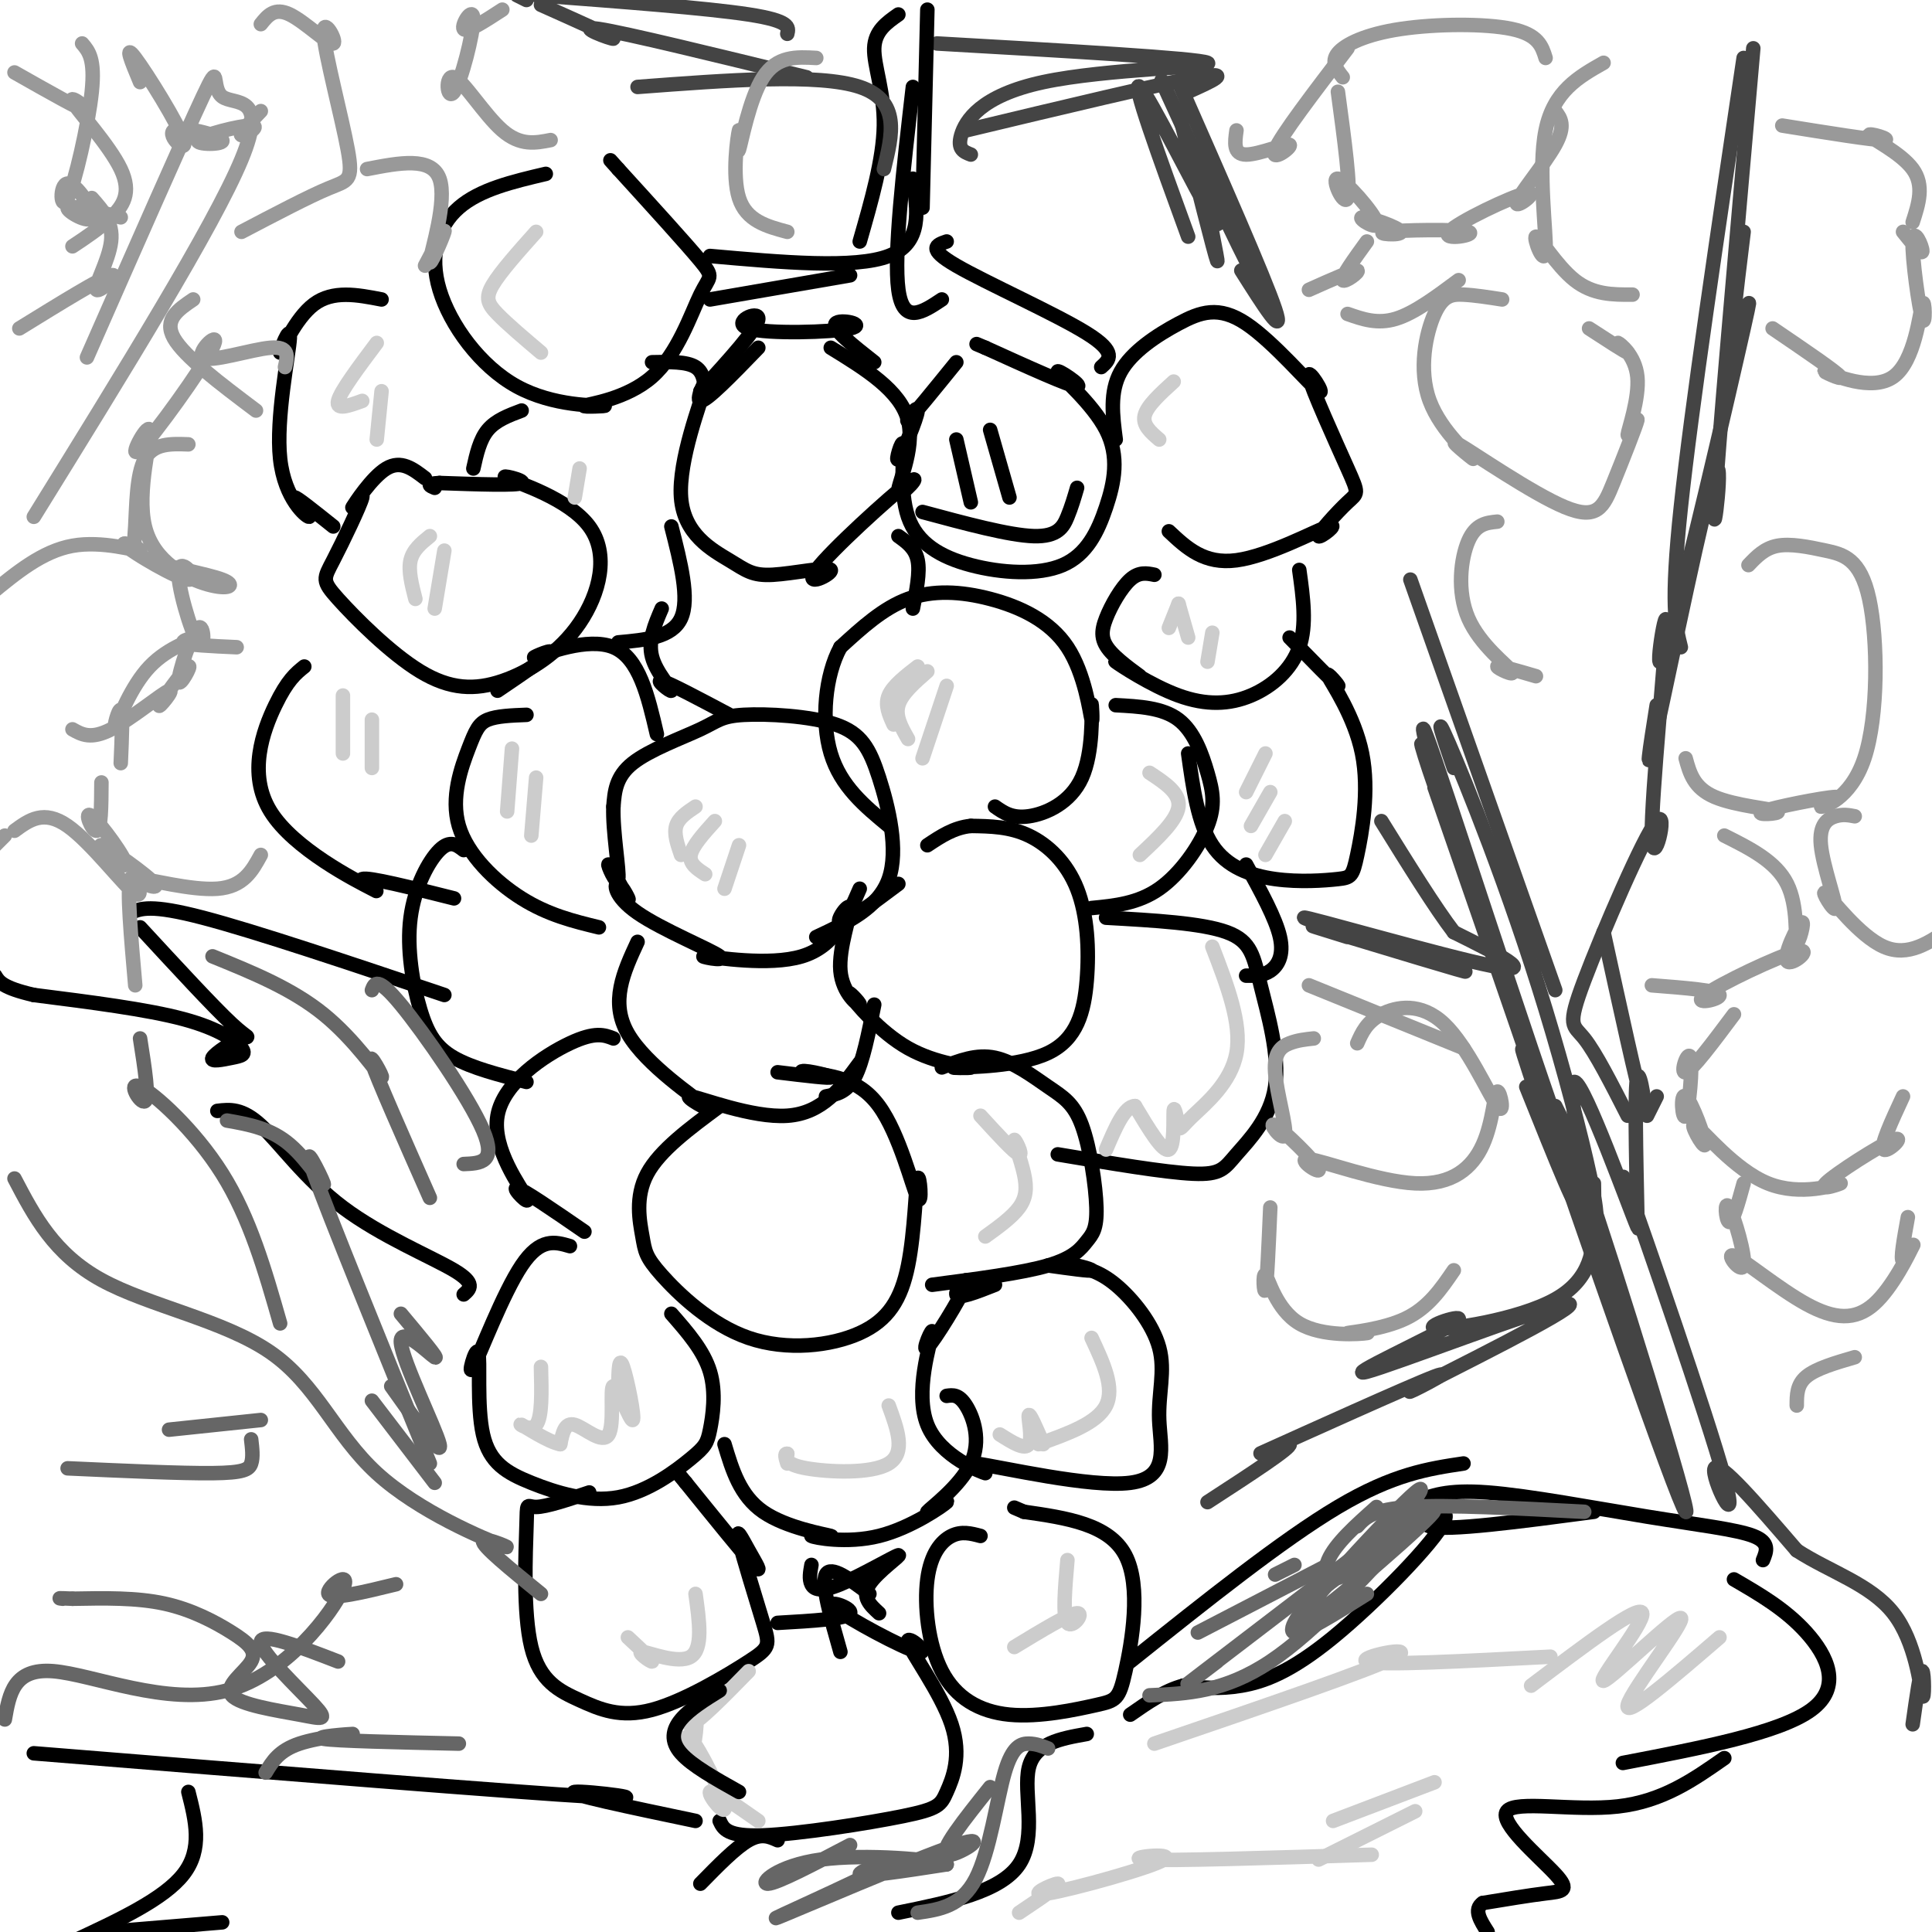 <svg viewBox='0 0 400 400' version='1.1' xmlns='http://www.w3.org/2000/svg' xmlns:xlink='http://www.w3.org/1999/xlink'><g fill='none' stroke='#000000' stroke-width='3' stroke-linecap='round' stroke-linejoin='round'><path d='M149,229c-6.207,4.585 -12.414,9.169 -15,14c-2.586,4.831 -1.551,9.907 -1,13c0.551,3.093 0.620,4.203 4,8c3.380,3.797 10.073,10.280 18,13c7.927,2.720 17.087,1.675 23,-1c5.913,-2.675 8.579,-6.982 10,-14c1.421,-7.018 1.597,-16.747 2,-18c0.403,-1.253 1.031,5.970 0,4c-1.031,-1.970 -3.723,-13.134 -8,-19c-4.277,-5.866 -10.138,-6.433 -16,-7'/><path d='M166,222c-0.667,-0.822 5.667,0.622 6,1c0.333,0.378 -5.333,-0.311 -11,-1'/><path d='M118,258c-3.058,-0.898 -6.117,-1.796 -10,4c-3.883,5.796 -8.592,18.286 -10,21c-1.408,2.714 0.484,-4.347 1,-3c0.516,1.347 -0.343,11.101 1,17c1.343,5.899 4.888,7.941 10,10c5.112,2.059 11.793,4.135 18,3c6.207,-1.135 11.942,-5.479 15,-8c3.058,-2.521 3.439,-3.217 4,-6c0.561,-2.783 1.303,-7.652 0,-12c-1.303,-4.348 -4.652,-8.174 -8,-12'/><path d='M122,309c-4.452,1.494 -8.904,2.988 -11,3c-2.096,0.012 -1.837,-1.457 -2,4c-0.163,5.457 -0.750,17.839 1,25c1.750,7.161 5.836,9.102 10,11c4.164,1.898 8.405,3.754 15,2c6.595,-1.754 15.543,-7.119 20,-10c4.457,-2.881 4.424,-3.277 3,-8c-1.424,-4.723 -4.237,-13.771 -5,-17c-0.763,-3.229 0.525,-0.639 2,2c1.475,2.639 3.136,5.325 1,3c-2.136,-2.325 -8.068,-9.663 -14,-17'/><path d='M142,307c-2.333,-2.833 -1.167,-1.417 0,0'/><path d='M161,336c7.232,-0.413 14.463,-0.826 15,-2c0.537,-1.174 -5.621,-3.107 -3,-1c2.621,2.107 14.020,8.256 17,9c2.980,0.744 -2.457,-3.917 -2,-2c0.457,1.917 6.810,10.411 9,17c2.190,6.589 0.216,11.271 -1,14c-1.216,2.729 -1.673,3.504 -9,5c-7.327,1.496 -21.522,3.713 -29,4c-7.478,0.287 -8.239,-1.357 -9,-3'/><path d='M203,318c-1.956,-0.520 -3.912,-1.039 -6,0c-2.088,1.039 -4.307,3.637 -5,9c-0.693,5.363 0.142,13.492 3,19c2.858,5.508 7.741,8.396 14,9c6.259,0.604 13.894,-1.075 18,-2c4.106,-0.925 4.682,-1.095 6,-7c1.318,-5.905 3.376,-17.544 0,-24c-3.376,-6.456 -12.188,-7.728 -21,-9'/><path d='M212,313c-3.500,-1.500 -1.750,-0.750 0,0'/><path d='M206,266c-3.869,1.526 -7.739,3.051 -8,2c-0.261,-1.051 3.086,-4.679 2,-2c-1.086,2.679 -6.603,11.667 -8,13c-1.397,1.333 1.328,-4.987 1,-3c-0.328,1.987 -3.709,12.281 -1,19c2.709,6.719 11.507,9.862 12,10c0.493,0.138 -7.320,-2.729 -2,-2c5.320,0.729 23.774,5.054 32,4c8.226,-1.054 6.226,-7.489 6,-13c-0.226,-5.511 1.324,-10.099 0,-15c-1.324,-4.901 -5.521,-10.115 -9,-13c-3.479,-2.885 -6.239,-3.443 -9,-4'/><path d='M222,262c-0.111,-0.356 4.111,0.756 4,1c-0.111,0.244 -4.556,-0.378 -9,-1'/><path d='M193,266c9.312,-1.212 18.625,-2.425 24,-4c5.375,-1.575 6.813,-3.514 8,-5c1.187,-1.486 2.125,-2.520 2,-7c-0.125,-4.480 -1.312,-12.407 -3,-17c-1.688,-4.593 -3.878,-5.852 -7,-8c-3.122,-2.148 -7.178,-5.185 -11,-6c-3.822,-0.815 -7.411,0.593 -11,2'/><path d='M186,183c-5.401,4.048 -10.801,8.097 -12,8c-1.199,-0.097 1.804,-4.338 2,-3c0.196,1.338 -2.414,8.257 -2,13c0.414,4.743 3.851,7.309 4,7c0.149,-0.309 -2.989,-3.495 -2,-2c0.989,1.495 6.105,7.671 12,11c5.895,3.329 12.571,3.813 13,4c0.429,0.187 -5.388,0.078 -3,0c2.388,-0.078 12.980,-0.126 19,-3c6.020,-2.874 7.469,-8.574 8,-15c0.531,-6.426 0.143,-13.576 -2,-19c-2.143,-5.424 -6.041,-9.121 -10,-11c-3.959,-1.879 -7.980,-1.939 -12,-2'/><path d='M201,171c-3.500,0.333 -6.250,2.167 -9,4'/><path d='M229,190c9.922,0.556 19.844,1.112 25,3c5.156,1.888 5.544,5.108 7,11c1.456,5.892 3.978,14.456 3,21c-0.978,6.544 -5.456,11.070 -8,14c-2.544,2.930 -3.156,4.266 -9,4c-5.844,-0.266 -16.922,-2.133 -28,-4'/><path d='M226,188c4.812,-0.469 9.624,-0.938 14,-4c4.376,-3.062 8.317,-8.718 10,-13c1.683,-4.282 1.107,-7.191 0,-11c-1.107,-3.809 -2.745,-8.517 -6,-11c-3.255,-2.483 -8.128,-2.742 -13,-3'/><path d='M206,167c1.770,1.245 3.540,2.489 7,2c3.460,-0.489 8.612,-2.712 11,-8c2.388,-5.288 2.014,-13.641 2,-15c-0.014,-1.359 0.333,4.277 0,3c-0.333,-1.277 -1.347,-9.466 -5,-15c-3.653,-5.534 -9.945,-8.413 -16,-10c-6.055,-1.587 -11.873,-1.882 -17,0c-5.127,1.882 -9.564,5.941 -14,10'/><path d='M174,134c-3.156,5.778 -4.044,15.222 -2,22c2.044,6.778 7.022,10.889 12,15'/><path d='M169,194c6.436,-3.008 12.871,-6.015 15,-12c2.129,-5.985 -0.049,-14.947 -2,-21c-1.951,-6.053 -3.675,-9.196 -9,-11c-5.325,-1.804 -14.252,-2.267 -19,-2c-4.748,0.267 -5.317,1.264 -9,3c-3.683,1.736 -10.481,4.210 -14,7c-3.519,2.790 -3.760,5.895 -4,9'/><path d='M127,167c-0.198,5.103 1.305,13.360 1,15c-0.305,1.640 -2.420,-3.337 -2,-3c0.420,0.337 3.375,5.989 4,7c0.625,1.011 -1.081,-2.619 -2,-3c-0.919,-0.381 -1.053,2.486 4,6c5.053,3.514 15.293,7.674 17,9c1.707,1.326 -5.117,-0.181 -3,0c2.117,0.181 13.176,2.052 20,0c6.824,-2.052 9.412,-8.026 12,-14'/><path d='M132,195c-2.884,6.222 -5.767,12.443 -2,19c3.767,6.557 14.185,13.448 16,15c1.815,1.552 -4.973,-2.236 -3,-2c1.973,0.236 12.707,4.496 20,4c7.293,-0.496 11.147,-5.748 15,-11'/><path d='M181,208c-1.167,5.917 -2.333,11.833 -4,15c-1.667,3.167 -3.833,3.583 -6,4'/><path d='M127,215c-1.885,-0.730 -3.770,-1.461 -9,1c-5.230,2.461 -13.804,8.113 -15,15c-1.196,6.887 4.986,15.008 6,17c1.014,1.992 -3.139,-2.145 -2,-2c1.139,0.145 7.569,4.573 14,9'/><path d='M109,224c-5.648,-1.445 -11.295,-2.890 -15,-5c-3.705,-2.110 -5.467,-4.885 -7,-10c-1.533,-5.115 -2.836,-12.569 -2,-19c0.836,-6.431 3.810,-11.837 6,-14c2.190,-2.163 3.595,-1.081 5,0'/><path d='M109,148c-3.067,0.118 -6.134,0.236 -8,1c-1.866,0.764 -2.531,2.174 -4,6c-1.469,3.826 -3.742,10.069 -2,16c1.742,5.931 7.498,11.552 13,15c5.502,3.448 10.751,4.724 16,6'/><path d='M103,143c5.411,-3.661 10.821,-7.321 11,-8c0.179,-0.679 -4.875,1.625 -3,1c1.875,-0.625 10.679,-4.179 16,-2c5.321,2.179 7.161,10.089 9,18'/><path d='M157,72c-5.407,5.589 -10.814,11.178 -12,11c-1.186,-0.178 1.847,-6.123 1,-3c-0.847,3.123 -5.576,15.315 -5,23c0.576,7.685 6.458,10.862 10,13c3.542,2.138 4.746,3.238 9,3c4.254,-0.238 11.559,-1.814 12,-1c0.441,0.814 -5.981,4.019 -3,0c2.981,-4.019 15.366,-15.263 19,-18c3.634,-2.737 -1.483,3.032 -2,2c-0.517,-1.032 3.567,-8.866 2,-15c-1.567,-6.134 -8.783,-10.567 -16,-15'/><path d='M198,75c-4.585,5.653 -9.171,11.307 -10,12c-0.829,0.693 2.097,-3.573 2,-2c-0.097,1.573 -3.217,8.987 -4,10c-0.783,1.013 0.773,-4.374 1,-3c0.227,1.374 -0.873,9.509 1,15c1.873,5.491 6.719,8.337 13,10c6.281,1.663 13.996,2.144 19,0c5.004,-2.144 7.297,-6.914 9,-12c1.703,-5.086 2.817,-10.487 0,-16c-2.817,-5.513 -9.566,-11.138 -10,-12c-0.434,-0.862 5.447,3.039 4,3c-1.447,-0.039 -10.224,-4.020 -19,-8'/><path d='M204,72c-3.167,-1.333 -1.583,-0.667 0,0'/><path d='M231,91c-0.642,-4.915 -1.284,-9.831 1,-14c2.284,-4.169 7.495,-7.593 12,-10c4.505,-2.407 8.303,-3.798 14,0c5.697,3.798 13.291,12.786 15,14c1.709,1.214 -2.467,-5.344 -2,-3c0.467,2.344 5.578,13.590 8,19c2.422,5.410 2.154,4.983 0,7c-2.154,2.017 -6.196,6.479 -6,7c0.196,0.521 4.630,-2.898 2,-2c-2.630,0.898 -12.323,6.114 -19,7c-6.677,0.886 -10.339,-2.557 -14,-6'/><path d='M239,119c-1.582,-0.322 -3.164,-0.644 -5,1c-1.836,1.644 -3.926,5.253 -5,8c-1.074,2.747 -1.132,4.630 1,7c2.132,2.370 6.454,5.226 6,5c-0.454,-0.226 -5.682,-3.536 -5,-3c0.682,0.536 7.276,4.917 13,7c5.724,2.083 10.580,1.869 15,0c4.420,-1.869 8.406,-5.391 10,-10c1.594,-4.609 0.797,-10.304 0,-16'/><path d='M246,156c1.010,7.242 2.020,14.485 5,19c2.980,4.515 7.931,6.303 13,7c5.069,0.697 10.256,0.304 13,0c2.744,-0.304 3.045,-0.518 4,-5c0.955,-4.482 2.565,-13.232 1,-21c-1.565,-7.768 -6.306,-14.553 -7,-16c-0.694,-1.447 2.659,2.444 2,2c-0.659,-0.444 -5.329,-5.222 -10,-10'/><path d='M258,179c3.067,5.578 6.133,11.156 7,15c0.867,3.844 -0.467,5.956 -2,7c-1.533,1.044 -3.267,1.022 -5,1'/><path d='M63,138c-1.740,1.397 -3.480,2.794 -6,8c-2.520,5.206 -5.820,14.220 -1,22c4.820,7.780 17.759,14.325 21,16c3.241,1.675 -3.217,-1.522 -2,-2c1.217,-0.478 10.108,1.761 19,4'/><path d='M88,99c-2.485,-1.908 -4.969,-3.817 -8,-2c-3.031,1.817 -6.607,7.359 -7,8c-0.393,0.641 2.399,-3.618 2,-2c-0.399,1.618 -3.988,9.113 -6,13c-2.012,3.887 -2.447,4.165 1,8c3.447,3.835 10.776,11.228 17,15c6.224,3.772 11.342,3.922 17,2c5.658,-1.922 11.856,-5.916 16,-12c4.144,-6.084 6.235,-14.260 2,-20c-4.235,-5.740 -14.794,-9.045 -17,-10c-2.206,-0.955 3.941,0.442 3,1c-0.941,0.558 -8.971,0.279 -17,0'/><path d='M91,100c-3.000,0.167 -2.000,0.583 -1,1'/><path d='M113,36c-6.831,1.609 -13.662,3.217 -18,7c-4.338,3.783 -6.183,9.739 -4,17c2.183,7.261 8.394,15.826 16,20c7.606,4.174 16.607,3.959 18,4c1.393,0.041 -4.823,0.340 -4,0c0.823,-0.340 8.684,-1.318 14,-6c5.316,-4.682 8.085,-13.068 10,-17c1.915,-3.932 2.976,-3.409 0,-7c-2.976,-3.591 -9.988,-11.295 -17,-19'/><path d='M128,35c-2.833,-3.167 -1.417,-1.583 0,0'/><path d='M98,97c0.667,-3.000 1.333,-6.000 3,-8c1.667,-2.000 4.333,-3.000 7,-4'/><path d='M135,75c3.583,-0.083 7.167,-0.167 9,1c1.833,1.167 1.917,3.583 2,6'/><path d='M139,109c1.917,7.500 3.833,15.000 2,19c-1.833,4.000 -7.417,4.500 -13,5'/><path d='M137,126c-1.440,3.333 -2.881,6.667 -2,10c0.881,3.333 4.083,6.667 4,7c-0.083,0.333 -3.452,-2.333 -2,-2c1.452,0.333 7.726,3.667 14,7'/><path d='M79,62c-5.032,-0.975 -10.063,-1.950 -14,1c-3.937,2.950 -6.778,9.825 -7,10c-0.222,0.175 2.175,-6.351 2,-3c-0.175,3.351 -2.923,16.579 -2,25c0.923,8.421 5.518,12.037 6,12c0.482,-0.037 -3.148,-3.725 -3,-4c0.148,-0.275 4.074,2.862 8,6'/><path d='M147,62c0.000,0.000 29.000,-5.000 29,-5'/><path d='M147,53c15.000,1.333 30.000,2.667 37,0c7.000,-2.667 6.000,-9.333 5,-16'/><path d='M178,50c2.444,-8.511 4.889,-17.022 5,-24c0.111,-6.978 -2.111,-12.422 -2,-16c0.111,-3.578 2.556,-5.289 5,-7'/><path d='M189,18c-2.000,17.333 -4.000,34.667 -3,42c1.000,7.333 5.000,4.667 9,2'/><path d='M196,50c-2.089,0.711 -4.178,1.422 2,5c6.178,3.578 20.622,10.022 27,14c6.378,3.978 4.689,5.489 3,7'/><path d='M186,111c1.750,1.250 3.500,2.500 4,5c0.500,2.500 -0.250,6.250 -1,10'/><path d='M150,299c1.595,5.333 3.190,10.667 8,14c4.810,3.333 12.837,4.667 14,5c1.163,0.333 -4.536,-0.333 -4,0c0.536,0.333 7.309,1.665 14,0c6.691,-1.665 13.301,-6.327 14,-7c0.699,-0.673 -4.514,2.644 -4,2c0.514,-0.644 6.754,-5.250 9,-10c2.246,-4.750 0.499,-9.643 -1,-12c-1.499,-2.357 -2.749,-2.179 -4,-2'/><path d='M168,324c-0.265,1.470 -0.530,2.941 0,4c0.530,1.059 1.853,1.707 6,0c4.147,-1.707 11.116,-5.767 12,-6c0.884,-0.233 -4.319,3.362 -6,6c-1.681,2.638 0.159,4.319 2,6'/><path d='M180,330c-4.000,-3.000 -8.000,-6.000 -9,-4c-1.000,2.000 1.000,9.000 3,16'/><path d='M234,344c15.750,-12.583 31.500,-25.167 43,-32c11.500,-6.833 18.750,-7.917 26,-9'/><path d='M293,311c3.250,-1.321 6.500,-2.643 15,-2c8.500,0.643 22.250,3.250 33,5c10.750,1.750 18.500,2.643 22,4c3.500,1.357 2.750,3.179 2,5'/><path d='M359,327c5.356,3.111 10.711,6.222 15,11c4.289,4.778 7.511,11.222 1,16c-6.511,4.778 -22.756,7.889 -39,11'/><path d='M357,364c-6.396,4.478 -12.791,8.957 -22,10c-9.209,1.043 -21.231,-1.349 -23,1c-1.769,2.349 6.716,9.440 10,13c3.284,3.560 1.367,3.589 -2,4c-3.367,0.411 -8.183,1.206 -13,2'/><path d='M307,394c-2.000,1.333 -0.500,3.667 1,6'/><path d='M330,313c-15.274,2.029 -30.549,4.057 -34,3c-3.451,-1.057 4.920,-5.201 3,-1c-1.920,4.201 -14.132,16.746 -23,24c-8.868,7.254 -14.391,9.215 -19,10c-4.609,0.785 -8.305,0.392 -12,0'/><path d='M245,349c-3.833,1.000 -7.417,3.500 -11,6'/><path d='M225,359c-5.400,0.956 -10.800,1.911 -12,7c-1.200,5.089 1.800,14.311 -2,20c-3.800,5.689 -14.400,7.844 -25,10'/><path d='M161,381c-1.667,-0.750 -3.333,-1.500 -6,0c-2.667,1.500 -6.333,5.250 -10,9'/><path d='M144,377c-13.578,-2.844 -27.156,-5.689 -25,-6c2.156,-0.311 20.044,1.911 4,1c-16.044,-0.911 -66.022,-4.956 -116,-9'/><path d='M92,206c-19.583,-6.583 -39.167,-13.167 -50,-16c-10.833,-2.833 -12.917,-1.917 -15,-1'/><path d='M29,192c7.597,8.233 15.194,16.466 19,20c3.806,3.534 3.821,2.368 2,3c-1.821,0.632 -5.480,3.062 -6,4c-0.520,0.938 2.098,0.386 4,0c1.902,-0.386 3.089,-0.604 2,-2c-1.089,-1.396 -4.454,-3.970 -12,-6c-7.546,-2.030 -19.273,-3.515 -31,-5'/><path d='M7,206c-6.500,-1.500 -7.250,-2.750 -8,-4'/><path d='M45,230c2.554,-0.298 5.107,-0.595 9,3c3.893,3.595 9.125,11.083 17,17c7.875,5.917 18.393,10.262 23,13c4.607,2.738 3.304,3.869 2,5'/><path d='M39,371c1.500,5.917 3.000,11.833 -1,17c-4.000,5.167 -13.500,9.583 -23,14'/><path d='M22,400c0.000,0.000 24.000,-2.000 24,-2'/></g>
<g fill='none' stroke='#444444' stroke-width='3' stroke-linecap='round' stroke-linejoin='round'><path d='M297,163c12.417,35.833 24.833,71.667 28,82c3.167,10.333 -2.917,-4.833 -9,-20'/><path d='M301,159c-2.185,-6.383 -4.369,-12.767 -1,-5c3.369,7.767 12.292,29.683 20,55c7.708,25.317 14.200,54.034 8,39c-6.200,-15.034 -25.092,-73.818 -31,-91c-5.908,-17.182 1.169,7.240 1,8c-0.169,0.760 -7.584,-22.142 -1,-4c6.584,18.142 27.167,77.326 35,100c7.833,22.674 2.917,8.837 -2,-5'/><path d='M330,256c0.089,0.422 1.311,3.978 1,3c-0.311,-0.978 -2.156,-6.489 -4,-12'/><path d='M322,229c0.000,0.000 4.000,8.000 4,8'/><path d='M330,245c0.049,2.327 0.097,4.654 0,9c-0.097,4.346 -0.340,10.710 -8,15c-7.660,4.290 -22.738,6.506 -25,6c-2.262,-0.506 8.291,-3.734 4,-1c-4.291,2.734 -23.424,11.428 -18,10c5.424,-1.428 35.407,-12.980 41,-14c5.593,-1.020 -13.203,8.490 -32,18'/><path d='M292,288c-1.640,1.142 10.262,-5.003 5,-3c-5.262,2.003 -27.686,12.155 -34,15c-6.314,2.845 3.482,-1.616 4,-1c0.518,0.616 -8.241,6.308 -17,12'/><path d='M343,227c0.000,0.000 -2.000,4.000 -2,4'/><path d='M339,252c-0.289,-13.578 -0.578,-27.156 0,-29c0.578,-1.844 2.022,8.044 1,5c-1.022,-3.044 -4.511,-19.022 -8,-35'/><path d='M337,231c-3.331,-6.539 -6.663,-13.077 -9,-16c-2.337,-2.923 -3.680,-2.230 0,-12c3.680,-9.770 12.383,-30.005 15,-33c2.617,-2.995 -0.853,11.248 -1,3c-0.147,-8.248 3.030,-38.986 3,-44c-0.030,-5.014 -3.266,15.697 0,5c3.266,-10.697 13.033,-52.803 16,-66c2.967,-13.197 -0.867,2.515 -2,4c-1.133,1.485 0.433,-11.258 2,-24'/><path d='M343,146c-1.405,8.881 -2.810,17.762 0,5c2.810,-12.762 9.833,-47.167 12,-53c2.167,-5.833 -0.524,16.905 0,7c0.524,-9.905 4.262,-52.452 8,-95'/><path d='M348,134c-1.083,-4.333 -2.167,-8.667 0,-29c2.167,-20.333 7.583,-56.667 13,-93'/><path d='M320,200c0.000,0.000 0.000,0.000 0,0'/><path d='M322,205c0.000,0.000 -30.000,-85.000 -30,-85'/><path d='M244,17c8.917,20.250 17.833,40.500 20,47c2.167,6.500 -2.417,-0.750 -7,-8'/><path d='M244,24c-2.622,-5.556 -5.244,-11.111 -2,-4c3.244,7.111 12.356,26.889 16,34c3.644,7.111 1.822,1.556 0,-4'/><path d='M244,23c3.774,14.960 7.547,29.920 8,31c0.453,1.080 -2.415,-11.721 -2,-13c0.415,-1.279 4.112,8.963 1,4c-3.112,-4.963 -13.032,-25.132 -15,-27c-1.968,-1.868 4.016,14.566 10,31'/><path d='M200,27c20.167,-4.833 40.333,-9.667 48,-11c7.667,-1.333 2.833,0.833 -2,3'/><path d='M201,32c-1.423,-0.542 -2.845,-1.083 -2,-4c0.845,-2.917 3.958,-8.208 17,-11c13.042,-2.792 36.012,-3.083 34,-4c-2.012,-0.917 -29.006,-2.458 -56,-4'/><path d='M163,7c0.333,-1.333 0.667,-2.667 -8,-4c-8.667,-1.333 -26.333,-2.667 -44,-4'/><path d='M109,0c0.000,0.000 -2.000,-1.000 -2,-1'/><path d='M112,1c7.622,3.400 15.244,6.800 15,7c-0.244,0.200 -8.356,-2.800 -3,-2c5.356,0.800 24.178,5.400 43,10'/><path d='M132,18c18.750,-1.417 37.500,-2.833 46,0c8.500,2.833 6.750,9.917 5,17'/></g>
<g fill='none' stroke='#999999' stroke-width='3' stroke-linecap='round' stroke-linejoin='round'><path d='M342,204c6.857,0.535 13.714,1.069 14,2c0.286,0.931 -5.998,2.258 -3,0c2.998,-2.258 15.279,-8.099 19,-9c3.721,-0.901 -1.116,3.140 -2,2c-0.884,-1.140 2.186,-7.460 3,-8c0.814,-0.540 -0.627,4.701 -1,4c-0.373,-0.701 0.322,-7.343 -2,-12c-2.322,-4.657 -7.661,-7.328 -13,-10'/><path d='M349,157c0.839,3.071 1.679,6.143 6,8c4.321,1.857 12.125,2.501 13,3c0.875,0.499 -5.178,0.853 -3,0c2.178,-0.853 12.587,-2.914 15,-3c2.413,-0.086 -3.168,1.802 -3,2c0.168,0.198 6.087,-1.295 9,-10c2.913,-8.705 2.822,-24.622 1,-33c-1.822,-8.378 -5.375,-9.217 -9,-10c-3.625,-0.783 -7.321,-1.509 -10,-1c-2.679,0.509 -4.339,2.255 -6,4'/><path d='M310,108c-2.226,0.223 -4.453,0.447 -6,4c-1.547,3.553 -2.415,10.437 0,16c2.415,5.563 8.112,9.805 9,11c0.888,1.195 -3.032,-0.659 -3,-1c0.032,-0.341 4.016,0.829 8,2'/><path d='M311,62c-2.823,-0.441 -5.647,-0.883 -8,-1c-2.353,-0.117 -4.237,0.089 -6,4c-1.763,3.911 -3.405,11.526 -1,18c2.405,6.474 8.859,11.807 9,12c0.141,0.193 -6.029,-4.753 -3,-3c3.029,1.753 15.259,10.204 22,13c6.741,2.796 7.994,-0.064 10,-5c2.006,-4.936 4.765,-11.949 5,-13c0.235,-1.051 -2.053,3.859 -2,3c0.053,-0.859 2.447,-7.488 2,-12c-0.447,-4.512 -3.736,-6.907 -4,-7c-0.264,-0.093 2.496,2.116 2,2c-0.496,-0.116 -4.248,-2.558 -8,-5'/><path d='M332,13c-5.177,2.928 -10.354,5.856 -12,14c-1.646,8.144 0.239,21.502 0,25c-0.239,3.498 -2.603,-2.866 -2,-3c0.603,-0.134 4.172,5.962 8,9c3.828,3.038 7.914,3.019 12,3'/><path d='M367,68c6.634,4.508 13.269,9.017 14,10c0.731,0.983 -4.441,-1.558 -3,-1c1.441,0.558 9.497,4.217 14,1c4.503,-3.217 5.455,-13.310 6,-15c0.545,-1.690 0.682,5.021 0,3c-0.682,-2.021 -2.184,-12.775 -2,-16c0.184,-3.225 2.052,1.079 2,2c-0.052,0.921 -2.026,-1.539 -4,-4'/><path d='M369,26c9.482,1.524 18.964,3.048 21,3c2.036,-0.048 -3.375,-1.667 -3,-1c0.375,0.667 6.536,3.619 9,7c2.464,3.381 1.232,7.190 0,11'/><path d='M277,19c1.361,10.039 2.722,20.078 2,22c-0.722,1.922 -3.528,-4.273 -2,-4c1.528,0.273 7.390,7.013 8,9c0.610,1.987 -4.031,-0.779 -3,-1c1.031,-0.221 7.736,2.102 8,3c0.264,0.898 -5.911,0.371 -3,0c2.911,-0.371 14.908,-0.587 17,0c2.092,0.587 -5.721,1.978 -4,0c1.721,-1.978 12.977,-7.324 16,-8c3.023,-0.676 -2.186,3.318 -2,2c0.186,-1.318 5.767,-7.948 8,-12c2.233,-4.052 1.116,-5.526 0,-7'/><path d='M278,16c-1.250,-1.583 -2.500,-3.167 -1,-5c1.500,-1.833 5.750,-3.917 13,-5c7.250,-1.083 17.500,-1.167 23,0c5.500,1.167 6.250,3.583 7,6'/><path d='M302,58c-4.583,3.417 -9.167,6.833 -13,8c-3.833,1.167 -6.917,0.083 -10,-1'/><path d='M283,50c-2.667,3.689 -5.333,7.378 -5,8c0.333,0.622 3.667,-1.822 3,-2c-0.667,-0.178 -5.333,1.911 -10,4'/><path d='M256,27c-0.351,2.494 -0.702,4.988 2,5c2.702,0.012 8.458,-2.458 9,-2c0.542,0.458 -4.131,3.845 -3,1c1.131,-2.845 8.065,-11.923 15,-21'/><path d='M359,210c-4.359,5.834 -8.717,11.668 -10,12c-1.283,0.332 0.510,-4.840 1,-3c0.490,1.840 -0.323,10.690 -1,12c-0.677,1.310 -1.219,-4.921 0,-4c1.219,0.921 4.198,8.993 4,10c-0.198,1.007 -3.573,-5.050 -2,-4c1.573,1.050 8.095,9.208 15,12c6.905,2.792 14.193,0.218 15,0c0.807,-0.218 -4.866,1.921 -3,0c1.866,-1.921 11.272,-7.902 14,-9c2.728,-1.098 -1.220,2.686 -2,2c-0.780,-0.686 1.610,-5.843 4,-11'/><path d='M384,169c-1.224,-0.235 -2.448,-0.471 -4,0c-1.552,0.471 -3.432,1.648 -3,6c0.432,4.352 3.178,11.878 3,13c-0.178,1.122 -3.279,-4.159 -2,-3c1.279,1.159 6.937,8.760 12,11c5.063,2.240 9.532,-0.880 14,-4'/><path d='M361,245c-1.135,4.121 -2.270,8.242 -3,8c-0.730,-0.242 -1.056,-4.847 0,-3c1.056,1.847 3.495,10.148 3,12c-0.495,1.852 -3.924,-2.743 -2,-2c1.924,0.743 9.201,6.823 15,10c5.799,3.177 10.121,3.449 14,0c3.879,-3.449 7.313,-10.621 8,-12c0.687,-1.379 -1.375,3.035 -2,3c-0.625,-0.035 0.188,-4.517 1,-9'/><path d='M372,291c0.000,-2.167 0.000,-4.333 2,-6c2.000,-1.667 6.000,-2.833 10,-4'/><path d='M263,250c-0.338,7.813 -0.677,15.625 -1,17c-0.323,1.375 -0.631,-3.688 0,-3c0.631,0.688 2.199,7.126 7,10c4.801,2.874 12.833,2.183 14,2c1.167,-0.183 -4.532,0.143 -4,0c0.532,-0.143 7.295,-0.755 12,-3c4.705,-2.245 7.353,-6.122 10,-10'/><path d='M15,151c1.906,1.076 3.813,2.152 8,0c4.187,-2.152 10.656,-7.533 12,-8c1.344,-0.467 -2.437,3.980 -2,3c0.437,-0.980 5.091,-7.389 6,-8c0.909,-0.611 -1.927,4.574 -2,3c-0.073,-1.574 2.615,-9.908 4,-11c1.385,-1.092 1.466,5.056 0,3c-1.466,-2.056 -4.478,-12.317 -4,-15c0.478,-2.683 4.446,2.212 2,2c-2.446,-0.212 -11.305,-5.531 -13,-7c-1.695,-1.469 3.774,0.912 3,1c-0.774,0.088 -7.793,-2.118 -14,-1c-6.207,1.118 -11.604,5.559 -17,10'/><path d='M7,107c18.649,-30.125 37.298,-60.250 43,-74c5.702,-13.750 -1.542,-11.125 -4,-13c-2.458,-1.875 -0.131,-8.250 -4,0c-3.869,8.250 -13.935,31.125 -24,54'/><path d='M29,17c-1.715,-4.113 -3.430,-8.226 -1,-5c2.430,3.226 9.004,13.793 10,17c0.996,3.207 -3.587,-0.944 -2,-2c1.587,-1.056 9.342,0.982 10,2c0.658,1.018 -5.782,1.015 -5,0c0.782,-1.015 8.788,-3.043 11,-3c2.212,0.043 -1.368,2.155 -2,2c-0.632,-0.155 1.684,-2.578 4,-5'/><path d='M54,5c1.415,-1.767 2.829,-3.534 6,-2c3.171,1.534 8.098,6.370 9,6c0.902,-0.370 -2.222,-5.944 -2,-2c0.222,3.944 3.791,17.408 5,24c1.209,6.592 0.060,6.312 -4,8c-4.060,1.688 -11.030,5.344 -18,9'/><path d='M40,62c-3.083,2.083 -6.167,4.167 -4,8c2.167,3.833 9.583,9.417 17,15'/><path d='M76,35c6.679,-1.298 13.357,-2.595 15,2c1.643,4.595 -1.750,15.083 -2,17c-0.250,1.917 2.643,-4.738 3,-6c0.357,-1.262 -1.821,2.869 -4,7'/><path d='M104,2c-3.712,2.419 -7.424,4.838 -8,4c-0.576,-0.838 1.984,-4.935 2,-2c0.016,2.935 -2.511,12.900 -4,15c-1.489,2.100 -1.939,-3.665 0,-3c1.939,0.665 6.268,7.762 10,11c3.732,3.238 6.866,2.619 10,2'/><path d='M169,12c-4.067,-0.230 -8.134,-0.459 -11,4c-2.866,4.459 -4.531,13.608 -5,15c-0.469,1.392 0.258,-4.971 0,-4c-0.258,0.971 -1.502,9.278 0,14c1.502,4.722 5.751,5.861 10,7'/><path d='M21,162c-0.028,4.921 -0.057,9.841 -1,10c-0.943,0.159 -2.801,-4.445 -1,-3c1.801,1.445 7.260,8.939 7,10c-0.260,1.061 -6.241,-4.312 -5,-4c1.241,0.312 9.704,6.311 11,8c1.296,1.689 -4.574,-0.930 -3,-1c1.574,-0.070 10.593,2.409 16,2c5.407,-0.409 7.204,-3.704 9,-7'/><path d='M25,158c0.233,-5.303 0.467,-10.605 0,-11c-0.467,-0.395 -1.633,4.118 -1,3c0.633,-1.118 3.067,-7.867 7,-12c3.933,-4.133 9.367,-5.651 10,-6c0.633,-0.349 -3.533,0.472 -3,1c0.533,0.528 5.767,0.764 11,1'/><path d='M39,92c-3.607,-0.132 -7.214,-0.264 -9,3c-1.786,3.264 -1.752,9.924 -2,14c-0.248,4.076 -0.777,5.568 3,7c3.777,1.432 11.860,2.804 15,4c3.140,1.196 1.338,2.217 -3,1c-4.338,-1.217 -11.212,-4.671 -13,-12c-1.788,-7.329 1.511,-18.531 1,-20c-0.511,-1.469 -4.833,6.797 -2,4c2.833,-2.797 12.821,-16.657 15,-21c2.179,-4.343 -3.452,0.831 -2,2c1.452,1.169 9.986,-1.666 14,-2c4.014,-0.334 3.507,1.833 3,4'/><path d='M4,68c8.482,-5.232 16.964,-10.464 19,-11c2.036,-0.536 -2.375,3.625 -3,3c-0.625,-0.625 2.536,-6.036 3,-10c0.464,-3.964 -1.768,-6.482 -4,-9'/><path d='M3,15c6.986,3.962 13.971,7.923 15,8c1.029,0.077 -3.900,-3.732 -3,-2c0.900,1.732 7.627,9.005 10,14c2.373,4.995 0.392,7.713 -2,10c-2.392,2.287 -5.196,4.144 -8,6'/><path d='M17,9c1.356,1.582 2.711,3.164 2,10c-0.711,6.836 -3.489,18.926 -5,22c-1.511,3.074 -1.756,-2.867 0,-3c1.756,-0.133 5.511,5.541 5,7c-0.511,1.459 -5.289,-1.297 -5,-2c0.289,-0.703 5.644,0.649 11,2'/><path d='M1,173c0.000,0.000 -2.000,2.000 -2,2'/><path d='M3,172c3.030,-2.226 6.060,-4.452 11,-1c4.940,3.452 11.792,12.583 14,14c2.208,1.417 -0.226,-4.881 -1,-3c-0.774,1.881 0.113,11.940 1,22'/><path d='M272,215c-1.673,0.176 -3.346,0.351 -5,1c-1.654,0.649 -3.290,1.770 -3,6c0.290,4.230 2.505,11.567 2,13c-0.505,1.433 -3.729,-3.038 -2,-2c1.729,1.038 8.412,7.585 9,9c0.588,1.415 -4.921,-2.304 -2,-2c2.921,0.304 14.270,4.630 22,5c7.730,0.370 11.842,-3.215 14,-8c2.158,-4.785 2.363,-10.771 3,-11c0.637,-0.229 1.707,5.300 0,3c-1.707,-2.300 -6.190,-12.427 -11,-17c-4.810,-4.573 -9.946,-3.592 -13,-2c-3.054,1.592 -4.027,3.796 -5,6'/><path d='M303,217c0.000,0.000 -32.000,-13.000 -32,-13'/></g>
<g fill='none' stroke='#444444' stroke-width='3' stroke-linecap='round' stroke-linejoin='round'><path d='M279,194c-5.649,-1.753 -11.298,-3.506 -3,-1c8.298,2.506 30.544,9.270 27,8c-3.544,-1.270 -32.877,-10.573 -33,-11c-0.123,-0.427 28.965,8.021 39,10c10.035,1.979 1.018,-2.510 -8,-7'/><path d='M301,193c-3.833,-5.000 -9.417,-14.000 -15,-23'/><path d='M322,235c-5.326,-14.280 -10.652,-28.559 -3,-6c7.652,22.559 28.283,81.958 30,84c1.717,2.042 -15.479,-53.271 -21,-69c-5.521,-15.729 0.633,8.127 1,7c0.367,-1.127 -5.054,-27.236 -3,-27c2.054,0.236 11.584,26.817 13,30c1.416,3.183 -5.280,-17.034 -2,-8c3.280,9.034 16.537,47.317 20,60c3.463,12.683 -2.868,-0.233 -2,-2c0.868,-1.767 8.934,7.617 17,17'/><path d='M372,321c6.802,4.429 15.308,7.002 20,13c4.692,5.998 5.571,15.423 6,17c0.429,1.577 0.408,-4.692 0,-5c-0.408,-0.308 -1.204,5.346 -2,11'/></g>
<g fill='none' stroke='#666666' stroke-width='3' stroke-linecap='round' stroke-linejoin='round'><path d='M285,312c-4.280,3.809 -8.561,7.617 -10,11c-1.439,3.383 -0.038,6.340 6,1c6.038,-5.340 16.711,-18.978 12,-15c-4.711,3.978 -24.807,25.571 -24,27c0.807,1.429 22.516,-17.306 27,-22c4.484,-4.694 -8.258,4.653 -21,14'/><path d='M275,328c-5.489,4.756 -8.711,9.644 -7,10c1.711,0.356 8.356,-3.822 15,-8'/><path d='M295,313c-11.250,12.333 -22.500,24.667 -32,31c-9.500,6.333 -17.250,6.667 -25,7'/><path d='M282,321c-14.500,11.083 -29.000,22.167 -34,26c-5.000,3.833 -0.500,0.417 4,-3'/><path d='M275,324c0.000,0.000 -27.000,14.000 -27,14'/><path d='M264,326c0.000,0.000 4.000,-2.000 4,-2'/><path d='M281,316c1.583,-1.750 3.167,-3.500 11,-4c7.833,-0.500 21.917,0.250 36,1'/><path d='M217,362c-1.232,-0.488 -2.464,-0.976 -4,-1c-1.536,-0.024 -3.375,0.417 -5,6c-1.625,5.583 -3.036,16.310 -6,22c-2.964,5.690 -7.482,6.345 -12,7'/><path d='M205,370c-5.340,6.683 -10.679,13.366 -9,14c1.679,0.634 10.378,-4.780 2,-2c-8.378,2.780 -33.833,13.756 -37,15c-3.167,1.244 15.955,-7.242 21,-10c5.045,-2.758 -3.987,0.212 -4,1c-0.013,0.788 8.994,-0.606 18,-2'/><path d='M196,386c-2.238,-0.929 -16.833,-2.250 -26,-1c-9.167,1.250 -12.905,5.071 -11,5c1.905,-0.071 9.452,-4.036 17,-8'/><path d='M77,290c0.000,0.000 13.000,17.000 13,17'/><path d='M81,287c5.381,7.589 10.762,15.179 10,12c-0.762,-3.179 -7.667,-17.125 -8,-21c-0.333,-3.875 5.905,2.321 7,3c1.095,0.679 -2.952,-4.161 -7,-9'/><path d='M70,344c-7.976,-3.082 -15.952,-6.165 -16,-4c-0.048,2.165 7.831,9.576 11,13c3.169,3.424 1.628,2.861 -3,2c-4.628,-0.861 -12.342,-2.021 -14,-4c-1.658,-1.979 2.741,-4.778 4,-7c1.259,-2.222 -0.623,-3.867 -4,-6c-3.377,-2.133 -8.251,-4.752 -14,-6c-5.749,-1.248 -12.375,-1.124 -19,-1'/><path d='M15,331c-3.500,-0.167 -2.750,-0.083 -2,0'/><path d='M112,330c-6.202,-5.038 -12.404,-10.075 -12,-11c0.404,-0.925 7.415,2.263 4,1c-3.415,-1.263 -17.256,-6.978 -26,-15c-8.744,-8.022 -12.393,-18.352 -22,-25c-9.607,-6.648 -25.174,-9.614 -35,-15c-9.826,-5.386 -13.913,-13.193 -18,-21'/><path d='M89,303c-10.500,-25.792 -21.000,-51.583 -24,-60c-3.000,-8.417 1.500,0.542 2,2c0.500,1.458 -3.000,-4.583 -7,-8c-4.000,-3.417 -8.500,-4.208 -13,-5'/><path d='M58,274c-3.113,-10.899 -6.226,-21.798 -12,-31c-5.774,-9.202 -14.208,-16.708 -17,-18c-2.792,-1.292 0.060,3.631 1,3c0.940,-0.631 -0.030,-6.815 -1,-13'/><path d='M54,294c0.000,0.000 -19.000,2.000 -19,2'/><path d='M52,298c0.222,1.867 0.444,3.733 0,5c-0.444,1.267 -1.556,1.933 -8,2c-6.444,0.067 -18.222,-0.467 -30,-1'/><path d='M82,328c-6.713,1.643 -13.426,3.285 -14,2c-0.574,-1.285 4.990,-5.499 3,-1c-1.990,4.499 -11.536,17.711 -24,21c-12.464,3.289 -27.847,-3.346 -36,-4c-8.153,-0.654 -9.077,4.673 -10,10'/><path d='M55,367c1.369,-2.286 2.738,-4.571 7,-6c4.262,-1.429 11.417,-2.000 11,-2c-0.417,0.000 -8.405,0.571 -6,1c2.405,0.429 15.202,0.714 28,1'/><path d='M89,248c-5.518,-12.488 -11.036,-24.976 -12,-28c-0.964,-3.024 2.625,3.417 2,3c-0.625,-0.417 -5.464,-7.690 -12,-13c-6.536,-5.310 -14.768,-8.655 -23,-12'/><path d='M96,241c3.444,-0.133 6.889,-0.267 4,-7c-2.889,-6.733 -12.111,-20.067 -17,-26c-4.889,-5.933 -5.444,-4.467 -6,-3'/></g>
<g fill='none' stroke='#cccccc' stroke-width='3' stroke-linecap='round' stroke-linejoin='round'><path d='M190,138c-2.583,2.000 -5.167,4.000 -6,6c-0.833,2.000 0.083,4.000 1,6'/><path d='M192,139c-2.667,2.333 -5.333,4.667 -6,7c-0.667,2.333 0.667,4.667 2,7'/><path d='M196,142c0.000,0.000 -5.000,15.000 -5,15'/><path d='M144,167c-1.750,1.167 -3.500,2.333 -4,4c-0.500,1.667 0.250,3.833 1,6'/><path d='M148,170c-2.333,2.583 -4.667,5.167 -5,7c-0.333,1.833 1.333,2.917 3,4'/><path d='M153,175c0.000,0.000 -3.000,9.000 -3,9'/><path d='M106,155c0.000,0.000 -1.000,13.000 -1,13'/><path d='M111,161c0.000,0.000 -1.000,12.000 -1,12'/><path d='M89,111c-1.750,1.417 -3.500,2.833 -4,5c-0.500,2.167 0.250,5.083 1,8'/><path d='M92,114c0.000,0.000 -2.000,12.000 -2,12'/><path d='M71,144c0.000,0.000 0.000,12.000 0,12'/><path d='M77,149c0.000,0.000 0.000,10.000 0,10'/><path d='M78,71c-3.750,5.000 -7.500,10.000 -8,12c-0.500,2.000 2.250,1.000 5,0'/><path d='M79,81c0.000,0.000 -1.000,10.000 -1,10'/><path d='M120,97c0.000,0.000 -1.000,6.000 -1,6'/><path d='M111,48c-3.711,4.156 -7.422,8.311 -9,11c-1.578,2.689 -1.022,3.911 1,6c2.022,2.089 5.511,5.044 9,8'/><path d='M243,79c-2.750,2.500 -5.500,5.000 -6,7c-0.500,2.000 1.250,3.500 3,5'/><path d='M244,125c0.000,0.000 -2.000,5.000 -2,5'/><path d='M244,125c0.000,0.000 2.000,7.000 2,7'/><path d='M251,131c0.000,0.000 -1.000,6.000 -1,6'/><path d='M262,156c0.000,0.000 -4.000,8.000 -4,8'/><path d='M263,164c0.000,0.000 -4.000,7.000 -4,7'/><path d='M266,170c0.000,0.000 -4.000,7.000 -4,7'/><path d='M238,160c3.167,2.083 6.333,4.167 6,7c-0.333,2.833 -4.167,6.417 -8,10'/><path d='M251,196c3.050,7.932 6.101,15.864 5,22c-1.101,6.136 -6.353,10.476 -9,13c-2.647,2.524 -2.689,3.233 -3,2c-0.311,-1.233 -0.891,-4.409 -1,-3c-0.109,1.409 0.255,7.403 -1,8c-1.255,0.597 -4.127,-4.201 -7,-9'/><path d='M235,229c-2.167,0.000 -4.083,4.500 -6,9'/><path d='M203,231c3.552,3.887 7.104,7.774 8,8c0.896,0.226 -0.863,-3.207 -1,-3c-0.137,0.207 1.348,4.056 2,7c0.652,2.944 0.472,4.984 -1,7c-1.472,2.016 -4.236,4.008 -7,6'/><path d='M226,277c2.417,5.167 4.833,10.333 3,14c-1.833,3.667 -7.917,5.833 -14,8'/><path d='M216,299c-1.400,-3.244 -2.800,-6.489 -3,-6c-0.200,0.489 0.800,4.711 0,6c-0.800,1.289 -3.400,-0.356 -6,-2'/><path d='M184,291c1.800,4.889 3.600,9.778 0,12c-3.600,2.222 -12.600,1.778 -17,1c-4.400,-0.778 -4.200,-1.889 -4,-3'/><path d='M163,301c-0.667,-0.167 -0.333,0.917 0,2'/><path d='M221,323c-0.511,5.867 -1.022,11.733 0,13c1.022,1.267 3.578,-2.067 2,-2c-1.578,0.067 -7.289,3.533 -13,7'/><path d='M144,330c0.798,5.696 1.595,11.393 -1,13c-2.595,1.607 -8.583,-0.875 -10,-1c-1.417,-0.125 1.738,2.107 2,2c0.262,-0.107 -2.369,-2.554 -5,-5'/><path d='M128,287c0.069,-3.236 0.138,-6.472 1,-4c0.862,2.472 2.515,10.651 2,11c-0.515,0.349 -3.200,-7.133 -4,-7c-0.800,0.133 0.285,7.882 -1,10c-1.285,2.118 -4.938,-1.395 -7,-2c-2.062,-0.605 -2.531,1.697 -3,4'/><path d='M116,299c-2.440,-0.429 -7.042,-3.500 -8,-4c-0.958,-0.500 1.726,1.571 3,0c1.274,-1.571 1.137,-6.786 1,-12'/><path d='M356,339c-9.861,8.485 -19.722,16.970 -19,14c0.722,-2.970 12.029,-17.394 11,-18c-1.029,-0.606 -14.392,12.606 -16,13c-1.608,0.394 8.541,-12.030 8,-14c-0.541,-1.970 -11.770,6.515 -23,15'/><path d='M321,343c-17.822,0.933 -35.644,1.867 -38,1c-2.356,-0.867 10.756,-3.533 6,-1c-4.756,2.533 -27.378,10.267 -50,18'/><path d='M211,396c4.442,-2.976 8.884,-5.952 8,-6c-0.884,-0.048 -7.093,2.833 -2,2c5.093,-0.833 21.486,-5.378 24,-7c2.514,-1.622 -8.853,-0.321 -4,0c4.853,0.321 25.927,-0.340 47,-1'/><path d='M293,375c0.000,0.000 -20.000,10.000 -20,10'/><path d='M297,369c0.000,0.000 -21.000,8.000 -21,8'/><path d='M155,346c-5.197,5.319 -10.395,10.638 -12,11c-1.605,0.362 0.381,-4.235 1,-3c0.619,1.235 -0.130,8.300 -1,9c-0.870,0.700 -1.862,-4.967 0,-3c1.862,1.967 6.578,11.568 7,14c0.422,2.432 -3.451,-2.305 -3,-3c0.451,-0.695 5.225,2.653 10,6'/></g>
<g fill='none' stroke='#000000' stroke-width='3' stroke-linecap='round' stroke-linejoin='round'><path d='M149,350c-3.111,1.933 -6.222,3.867 -8,6c-1.778,2.133 -2.222,4.467 0,7c2.222,2.533 7.111,5.267 12,8'/><path d='M191,43c0.000,0.000 1.000,-41.000 1,-41'/><path d='M145,81c5.971,-6.545 11.943,-13.091 12,-15c0.057,-1.909 -5.799,0.818 -2,2c3.799,1.182 17.254,0.818 21,0c3.746,-0.818 -2.215,-2.091 -3,-1c-0.785,1.091 3.608,4.545 8,8'/><path d='M198,91c0.000,0.000 3.000,13.000 3,13'/><path d='M205,89c0.000,0.000 4.000,14.000 4,14'/><path d='M191,106c8.978,2.422 17.956,4.844 23,5c5.044,0.156 6.156,-1.956 7,-4c0.844,-2.044 1.422,-4.022 2,-6'/></g>
</svg>